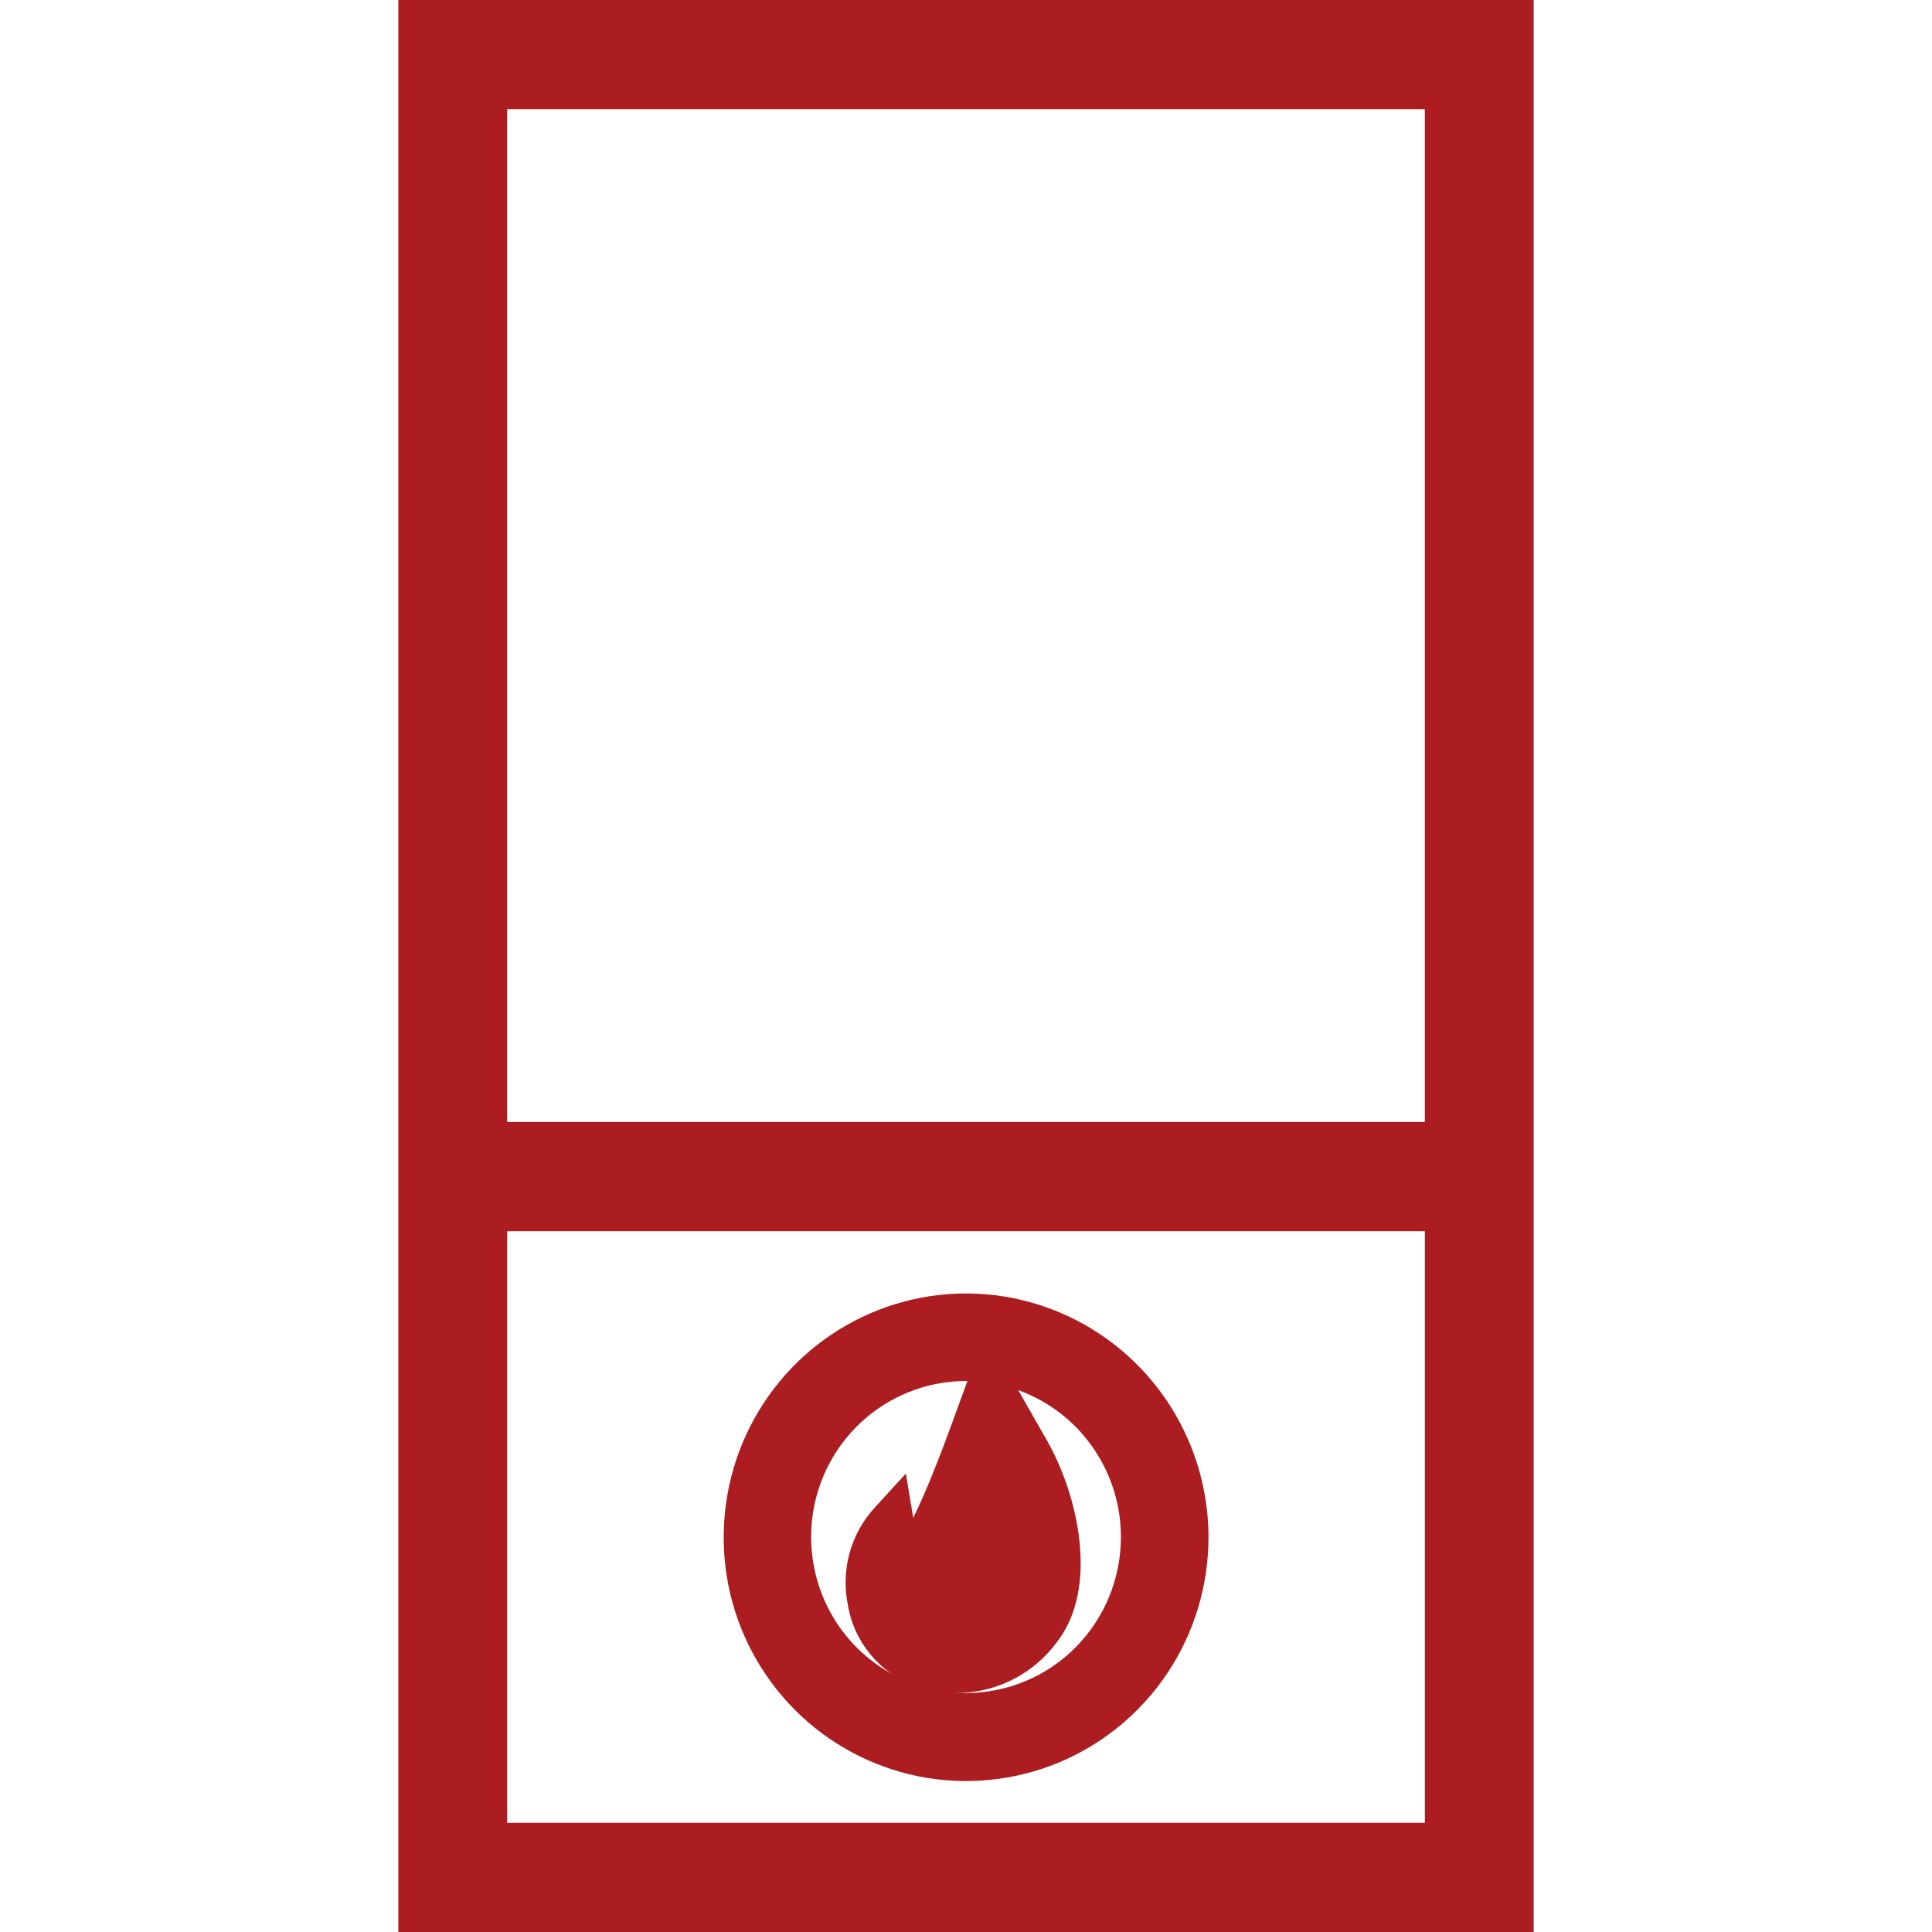 <?xml version="1.0" encoding="UTF-8"?>
<!DOCTYPE svg PUBLIC "-//W3C//DTD SVG 1.1//EN" "http://www.w3.org/Graphics/SVG/1.1/DTD/svg11.dtd">
<!-- Creator: CorelDRAW X8 -->
<svg xmlns="http://www.w3.org/2000/svg" xml:space="preserve" width="26px" height="26px" version="1.1" style="shape-rendering:geometricPrecision; text-rendering:geometricPrecision; image-rendering:optimizeQuality; fill-rule:evenodd; clip-rule:evenodd"
viewBox="0 0 2600000 2600000"
 xmlns:xlink="http://www.w3.org/1999/xlink">
 <defs>
  <style type="text/css">
   <![CDATA[
    .fil0 {fill:#AB1D20}
   ]]>
  </style>
 </defs>
 <g id="Слой_x0020_1">
  <g id="_1616716864624">
   <path class="fil0" d="M1300057 1740675c86683,57 169597,34866 230684,96265 61257,61569 95528,145021 95584,231846 0,64829 -19077,128240 -54935,182268 -35802,53802 -86712,95982 -146382,120842 -59357,24746 -125547,31322 -188618,18680 -63354,-12728 -121521,-44022 -167017,-89830 -45723,-45978 -76734,-104429 -89264,-167982 -12529,-63241 -6009,-129855 18596,-189496 24576,-59840 66387,-111119 120104,-147232 53603,-36029 116788,-55361 181361,-55361l-113 0zm-57 537734c55332,0 108312,-22111 147289,-61286 39174,-39430 61115,-92778 61171,-148394 114,-41471 -12104,-82176 -35064,-116787 -22791,-34498 -55333,-61456 -93459,-77386 -37927,-15874 -80135,-20070 -120387,-12019 -40479,8107 -77613,28063 -106782,57345 -29225,29367 -49124,66869 -57175,107461 -8050,40564 -3855,83198 11849,121437 15732,38296 42435,71093 76876,94196 34214,23017 74438,35404 115682,35404l0 29z"/>
   <path class="fil0" d="M1228964 2042736c31493,-64829 54567,-135979 80135,-203330l8221 -21515 9071 -23811 25908 -32117 15421 89632c-170,3317 -255,8164 -369,14088l41330 72369c42349,73984 70299,198142 14173,271134 -21232,29169 -51279,50741 -85720,61541 -34384,10686 -71688,10119 -105591,-1928 -23698,-8447 -44532,-23301 -60491,-42718 -15818,-19276 -26221,-42180 -30019,-66303 -4791,-23045 -3997,-46856 2211,-69562 6208,-22791 17801,-43795 33760,-61172l42067 -46034 9949 59726 -56 0z"/>
   <path class="fil0" d="M536089 0l1527822 0 0 2600000 -1527822 0 0 -2600000zm1381412 146920l-1235002 0 0 1363014 1235002 0 0 -1363014zm-1234945 2306160l1235001 0 0 -796169 -1235001 0 0 796169z"/>
  </g>
 </g>
</svg>
